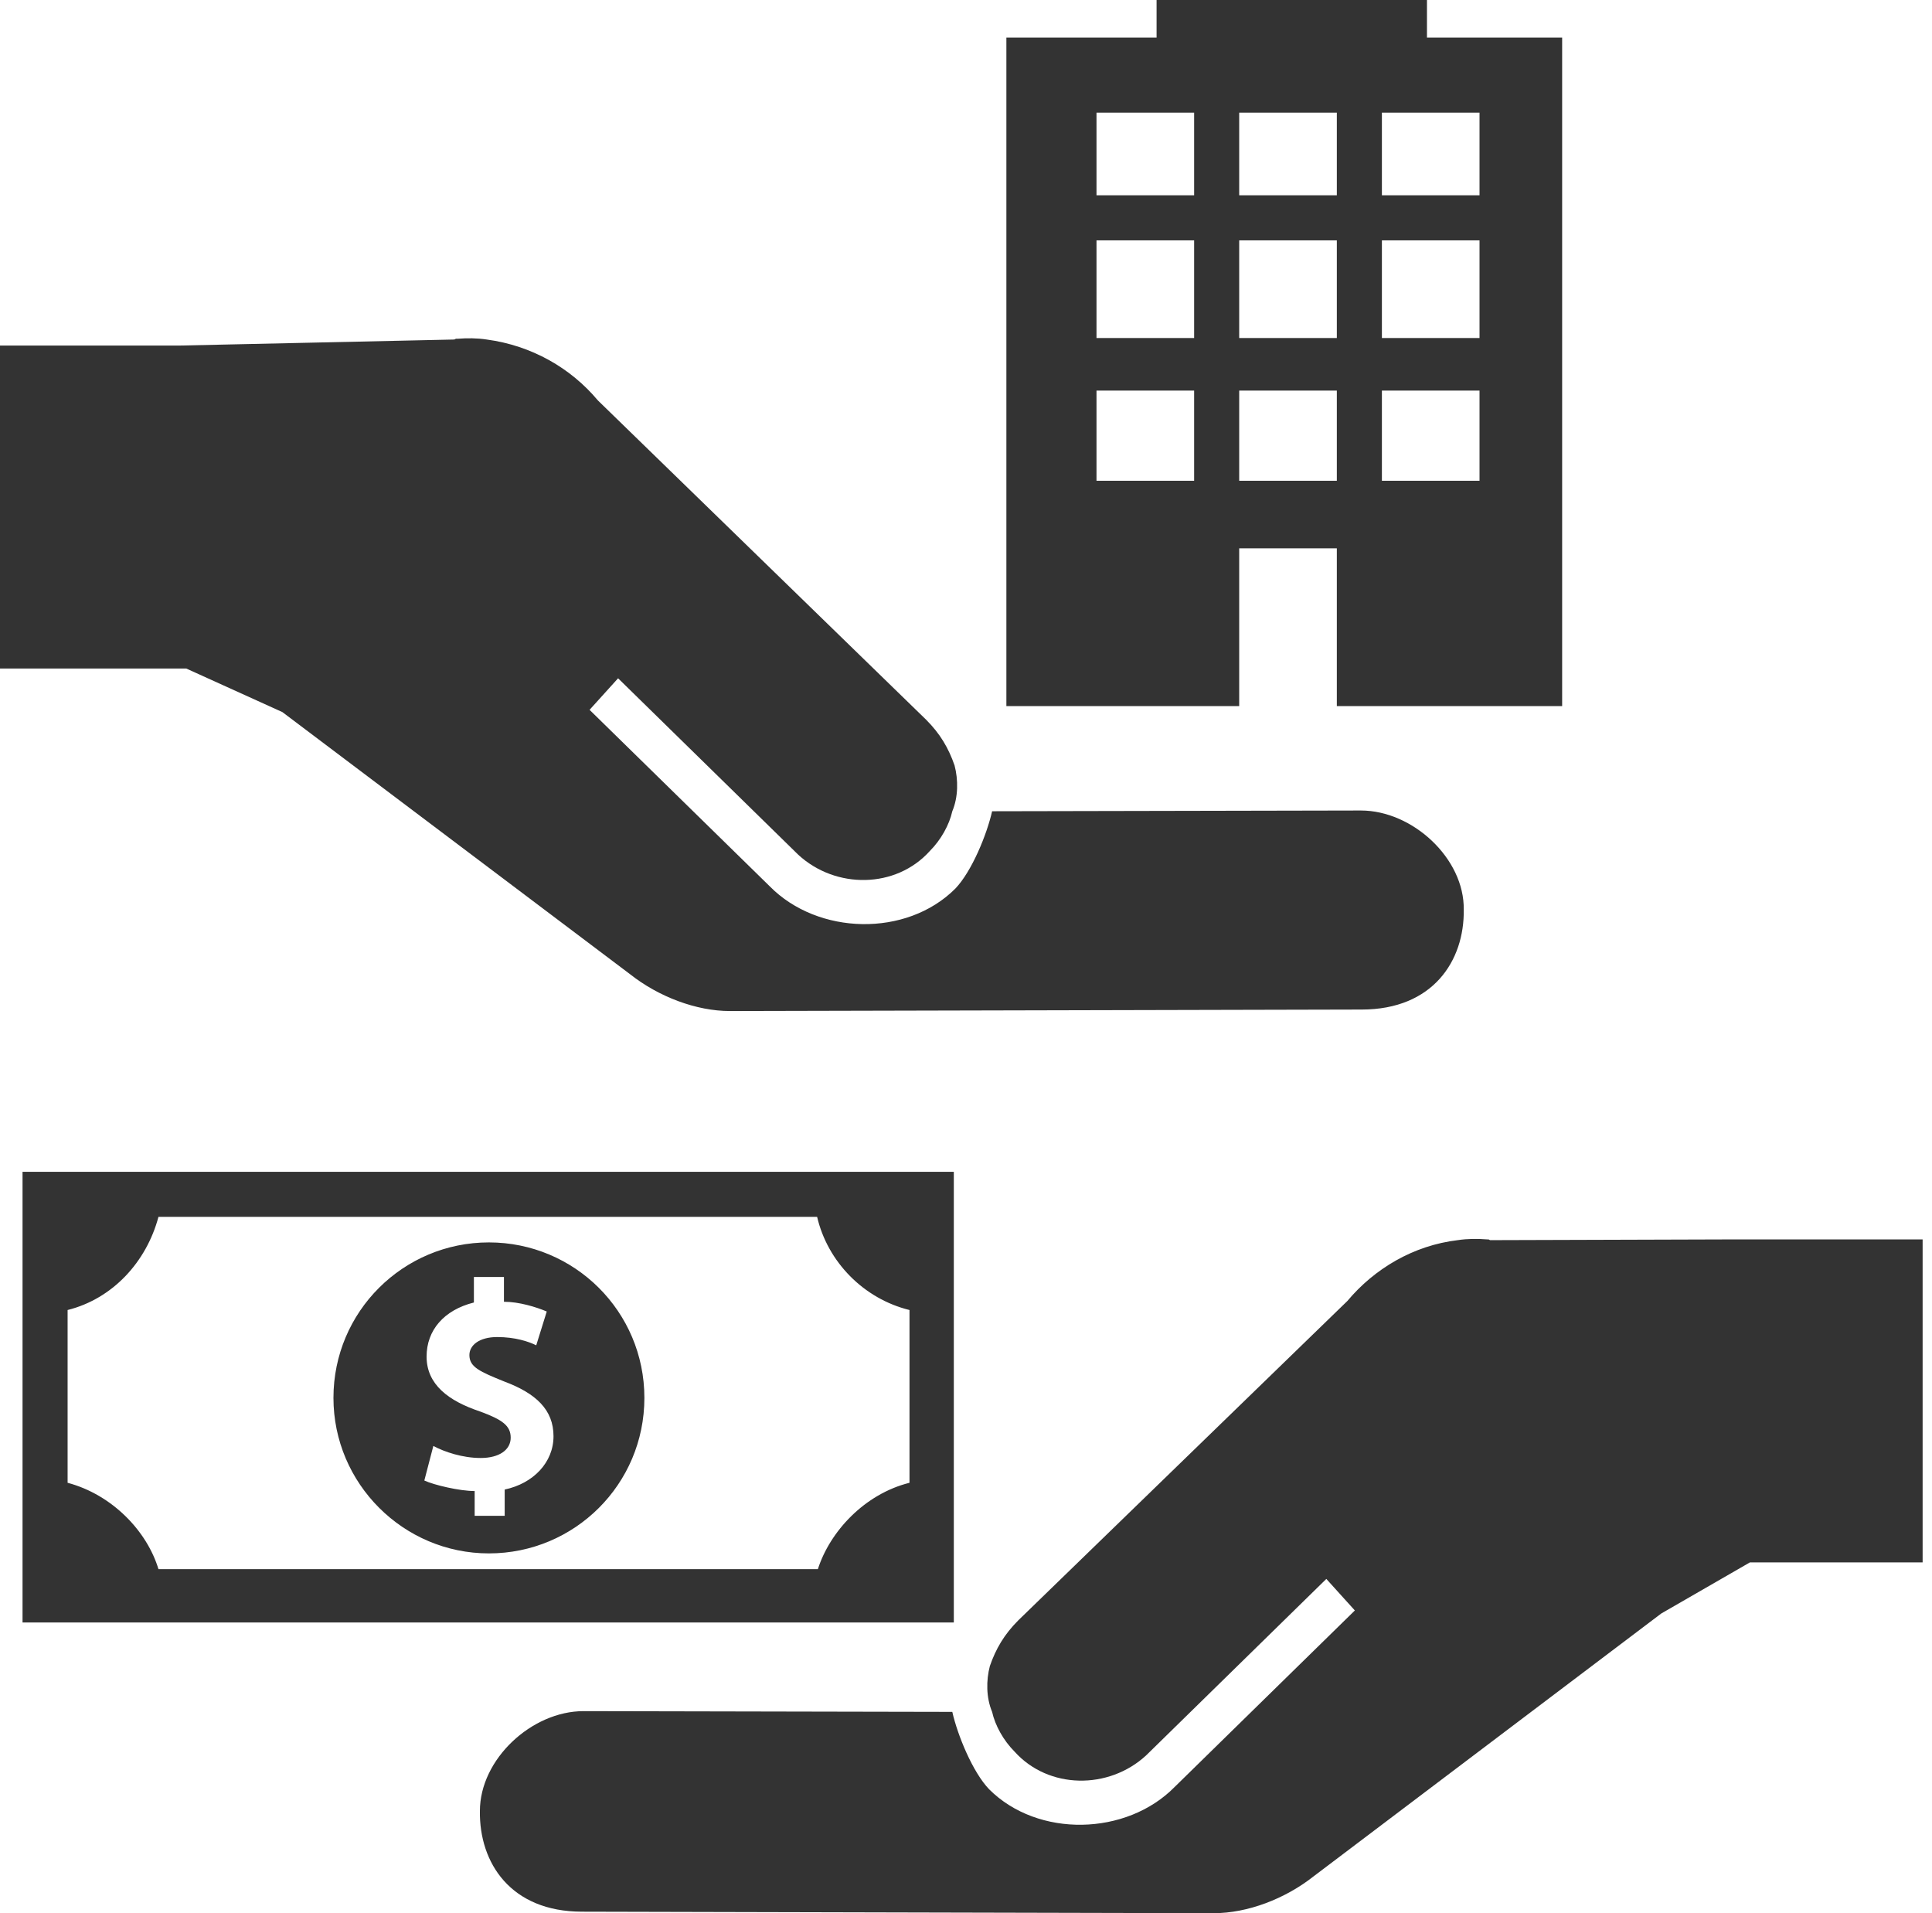 <svg width="101" height="100" viewBox="0 0 101 100" fill="none" xmlns="http://www.w3.org/2000/svg">
<path d="M100.51 81.665H91.48L86.847 84.335L68.669 98.076C67.177 99.254 65.214 100 63.447 100L30.428 99.921C26.698 99.921 25.049 97.37 25.088 94.66C25.088 91.951 27.797 89.439 30.506 89.439L49.784 89.478C50.059 90.695 50.844 92.619 51.708 93.522C54.26 96.074 58.893 95.956 61.406 93.404L70.828 84.177L69.337 82.528L59.914 91.755C57.95 93.561 54.81 93.522 53.043 91.559C52.454 90.97 52.022 90.184 51.865 89.478C51.551 88.732 51.551 87.829 51.747 87.083C52.061 86.18 52.493 85.434 53.239 84.688L70.436 68.002C71.849 66.313 73.891 65.096 76.207 64.821C76.718 64.743 77.228 64.743 77.739 64.782H77.817L77.896 64.821L90.695 64.782H100.51V81.665ZM81.665 1.963V36.906H69.886V28.661H64.782V36.906H52.611V1.963H60.463V0H74.598V1.963H81.665ZM62.426 20.416H57.322V25.128H62.426V20.416ZM62.426 12.564H57.322V17.668H62.426V12.564ZM62.426 5.889H57.322V10.208H62.426V5.889ZM69.886 20.416H64.782V25.128H69.886V20.416ZM69.886 12.564H67.373H67.334H64.782V17.668H69.886V12.564ZM69.886 5.889H67.373H67.334H64.782V10.208H67.334H67.373H69.886V5.889ZM77.346 20.416H72.242V25.128H77.346V20.416ZM77.346 12.564H72.242V17.668H72.752H77.346V12.564ZM77.346 5.889H72.242V10.208H77.346V5.889ZM71.142 42.364L51.865 42.403C51.59 43.62 50.805 45.544 49.941 46.447C47.389 48.999 42.756 48.881 40.243 46.329L30.821 37.102L32.312 35.453L41.735 44.68C43.699 46.486 46.839 46.447 48.606 44.484C49.195 43.895 49.627 43.109 49.784 42.403C50.098 41.657 50.098 40.754 49.902 40.008C49.588 39.105 49.156 38.359 48.41 37.613L31.253 20.927C29.839 19.238 27.797 18.061 25.442 17.746C24.931 17.668 24.421 17.668 23.91 17.707H23.832L23.753 17.746L9.423 18.061H0V34.943H9.737L14.762 37.22L32.941 50.923C34.433 52.1 36.396 52.846 38.163 52.846L71.182 52.768C74.912 52.768 76.561 50.216 76.521 47.546C76.561 44.876 73.852 42.364 71.142 42.364ZM33.687 73.066C33.687 77.582 30.035 81.194 25.559 81.194C21.084 81.194 17.432 77.542 17.432 73.066C17.432 68.551 21.084 64.939 25.559 64.939C30.035 64.939 33.687 68.551 33.687 73.066ZM28.936 75.069C28.936 73.695 28.033 72.831 26.345 72.203C25.088 71.692 24.539 71.457 24.539 70.828C24.539 70.318 25.049 69.886 25.991 69.886C26.934 69.886 27.64 70.122 28.033 70.318L28.583 68.551C28.033 68.316 27.13 68.041 26.345 68.041V66.745H24.774V68.08C23.204 68.473 22.301 69.533 22.301 70.907C22.301 72.36 23.439 73.223 25.088 73.773C26.266 74.205 26.698 74.519 26.698 75.147C26.698 75.775 26.109 76.207 25.128 76.207C24.185 76.207 23.243 75.893 22.654 75.579L22.183 77.385C22.693 77.621 24.028 77.935 24.814 77.935V79.231H26.384V77.856C27.876 77.542 28.936 76.443 28.936 75.069ZM49.863 61.248V84.806H1.178V61.248H49.863ZM42.717 63.604H8.284C7.656 65.96 5.889 67.884 3.534 68.473V77.503C5.889 78.131 7.695 80.055 8.284 82.018H42.756C43.384 80.055 45.19 78.092 47.546 77.503V68.473C45.151 67.884 43.267 65.96 42.717 63.604Z" fill="#333333"/>
</svg>

